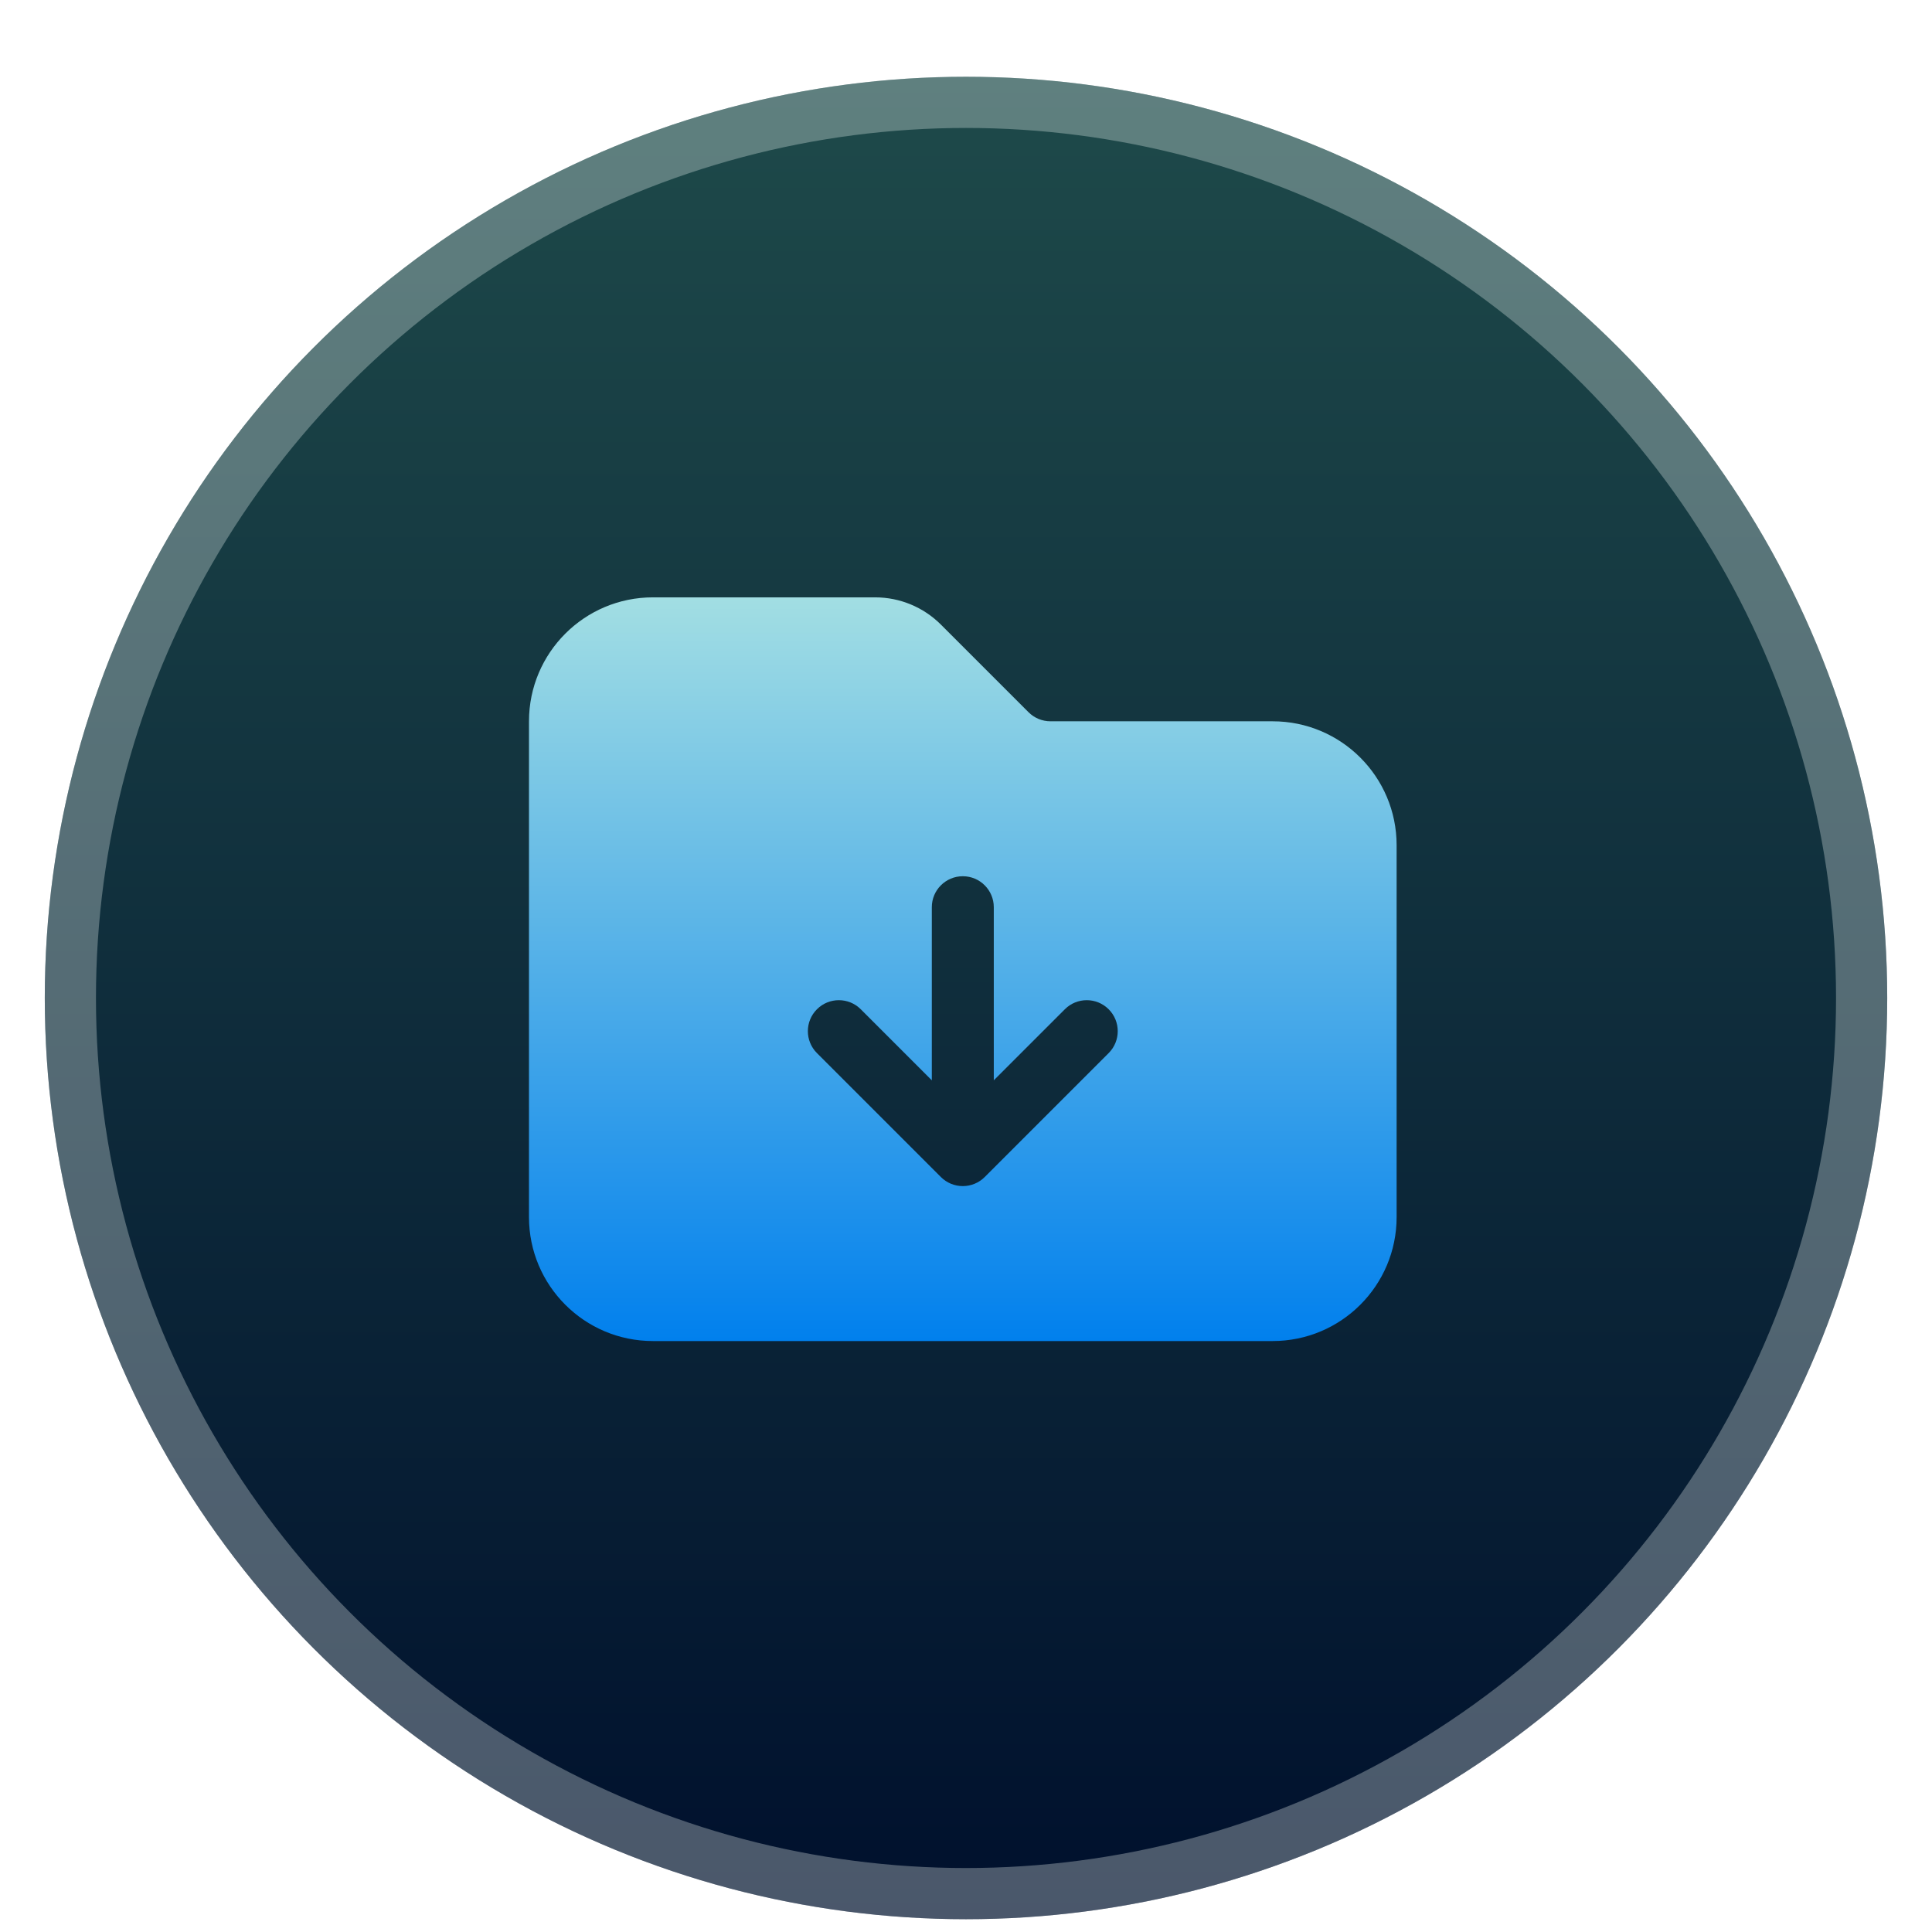 <svg width="302" height="302" viewBox="0 0 302 302" fill="none" xmlns="http://www.w3.org/2000/svg">
<g filter="url(#filter0_d_2162_65)">
<g filter="url(#filter1_d_2162_65)">
<circle cx="151" cy="146" r="144" fill="url(#paint0_linear_2162_65)"/>
<circle cx="151" cy="146" r="140" stroke="#F8FFFA" stroke-opacity="0.3" stroke-width="8"/>
</g>
<path fill-rule="evenodd" clip-rule="evenodd" d="M198.938 204.625C209.638 204.625 218.312 195.951 218.312 185.25V127.125C218.312 116.424 209.638 107.75 198.938 107.75H164.2C162.916 107.75 161.684 107.24 160.775 106.331L147.075 92.631C144.35 89.906 140.654 88.375 136.8 88.375H102.062C91.362 88.375 82.688 97.049 82.688 107.75V185.25C82.688 195.951 91.362 204.625 102.063 204.625H198.938ZM155.344 136.812C155.344 134.137 153.175 131.969 150.5 131.969C147.825 131.969 145.656 134.137 145.656 136.812L145.656 163.869L134.55 152.762C132.658 150.871 129.592 150.871 127.7 152.762C125.808 154.654 125.808 157.721 127.7 159.613L147.075 178.988C147.983 179.896 149.215 180.406 150.5 180.406C151.785 180.406 153.017 179.896 153.925 178.988L173.3 159.613C175.192 157.721 175.192 154.654 173.3 152.762C171.408 150.871 168.342 150.871 166.45 152.762L155.344 163.869L155.344 136.812Z" fill="url(#paint1_linear_2162_65)"/>
</g>
<defs>
<filter id="filter0_d_2162_65" x="0" y="0" width="302" height="302" filterUnits="userSpaceOnUse" color-interpolation-filters="sRGB">
<feFlood flood-opacity="0" result="BackgroundImageFix"/>
<feColorMatrix in="SourceAlpha" type="matrix" values="0 0 0 0 0 0 0 0 0 0 0 0 0 0 0 0 0 0 127 0" result="hardAlpha"/>
<feOffset dy="5"/>
<feGaussianBlur stdDeviation="3.5"/>
<feColorMatrix type="matrix" values="0 0 0 0 0 0 0 0 0 0 0 0 0 0 0 0 0 0 0.1 0"/>
<feBlend mode="normal" in2="BackgroundImageFix" result="effect1_dropShadow_2162_65"/>
<feBlend mode="normal" in="SourceGraphic" in2="effect1_dropShadow_2162_65" result="shape"/>
</filter>
<filter id="filter1_d_2162_65" x="0" y="0" width="302" height="302" filterUnits="userSpaceOnUse" color-interpolation-filters="sRGB">
<feFlood flood-opacity="0" result="BackgroundImageFix"/>
<feColorMatrix in="SourceAlpha" type="matrix" values="0 0 0 0 0 0 0 0 0 0 0 0 0 0 0 0 0 0 127 0" result="hardAlpha"/>
<feOffset dy="5"/>
<feGaussianBlur stdDeviation="3.5"/>
<feColorMatrix type="matrix" values="0 0 0 0 0 0 0 0 0 0 0 0 0 0 0 0 0 0 0.1 0"/>
<feBlend mode="normal" in2="BackgroundImageFix" result="effect1_dropShadow_2162_65"/>
<feBlend mode="normal" in="SourceGraphic" in2="effect1_dropShadow_2162_65" result="shape"/>
</filter>
<linearGradient id="paint0_linear_2162_65" x1="151" y1="2" x2="151" y2="290" gradientUnits="userSpaceOnUse">
<stop stop-color="#1E4A4A"/>
<stop offset="1" stop-color="#00102D"/>
</linearGradient>
<linearGradient id="paint1_linear_2162_65" x1="150.5" y1="88.375" x2="150.5" y2="204.625" gradientUnits="userSpaceOnUse">
<stop stop-color="#A2DEE3"/>
<stop offset="1" stop-color="#0180ED"/>
</linearGradient>
</defs>
</svg>
